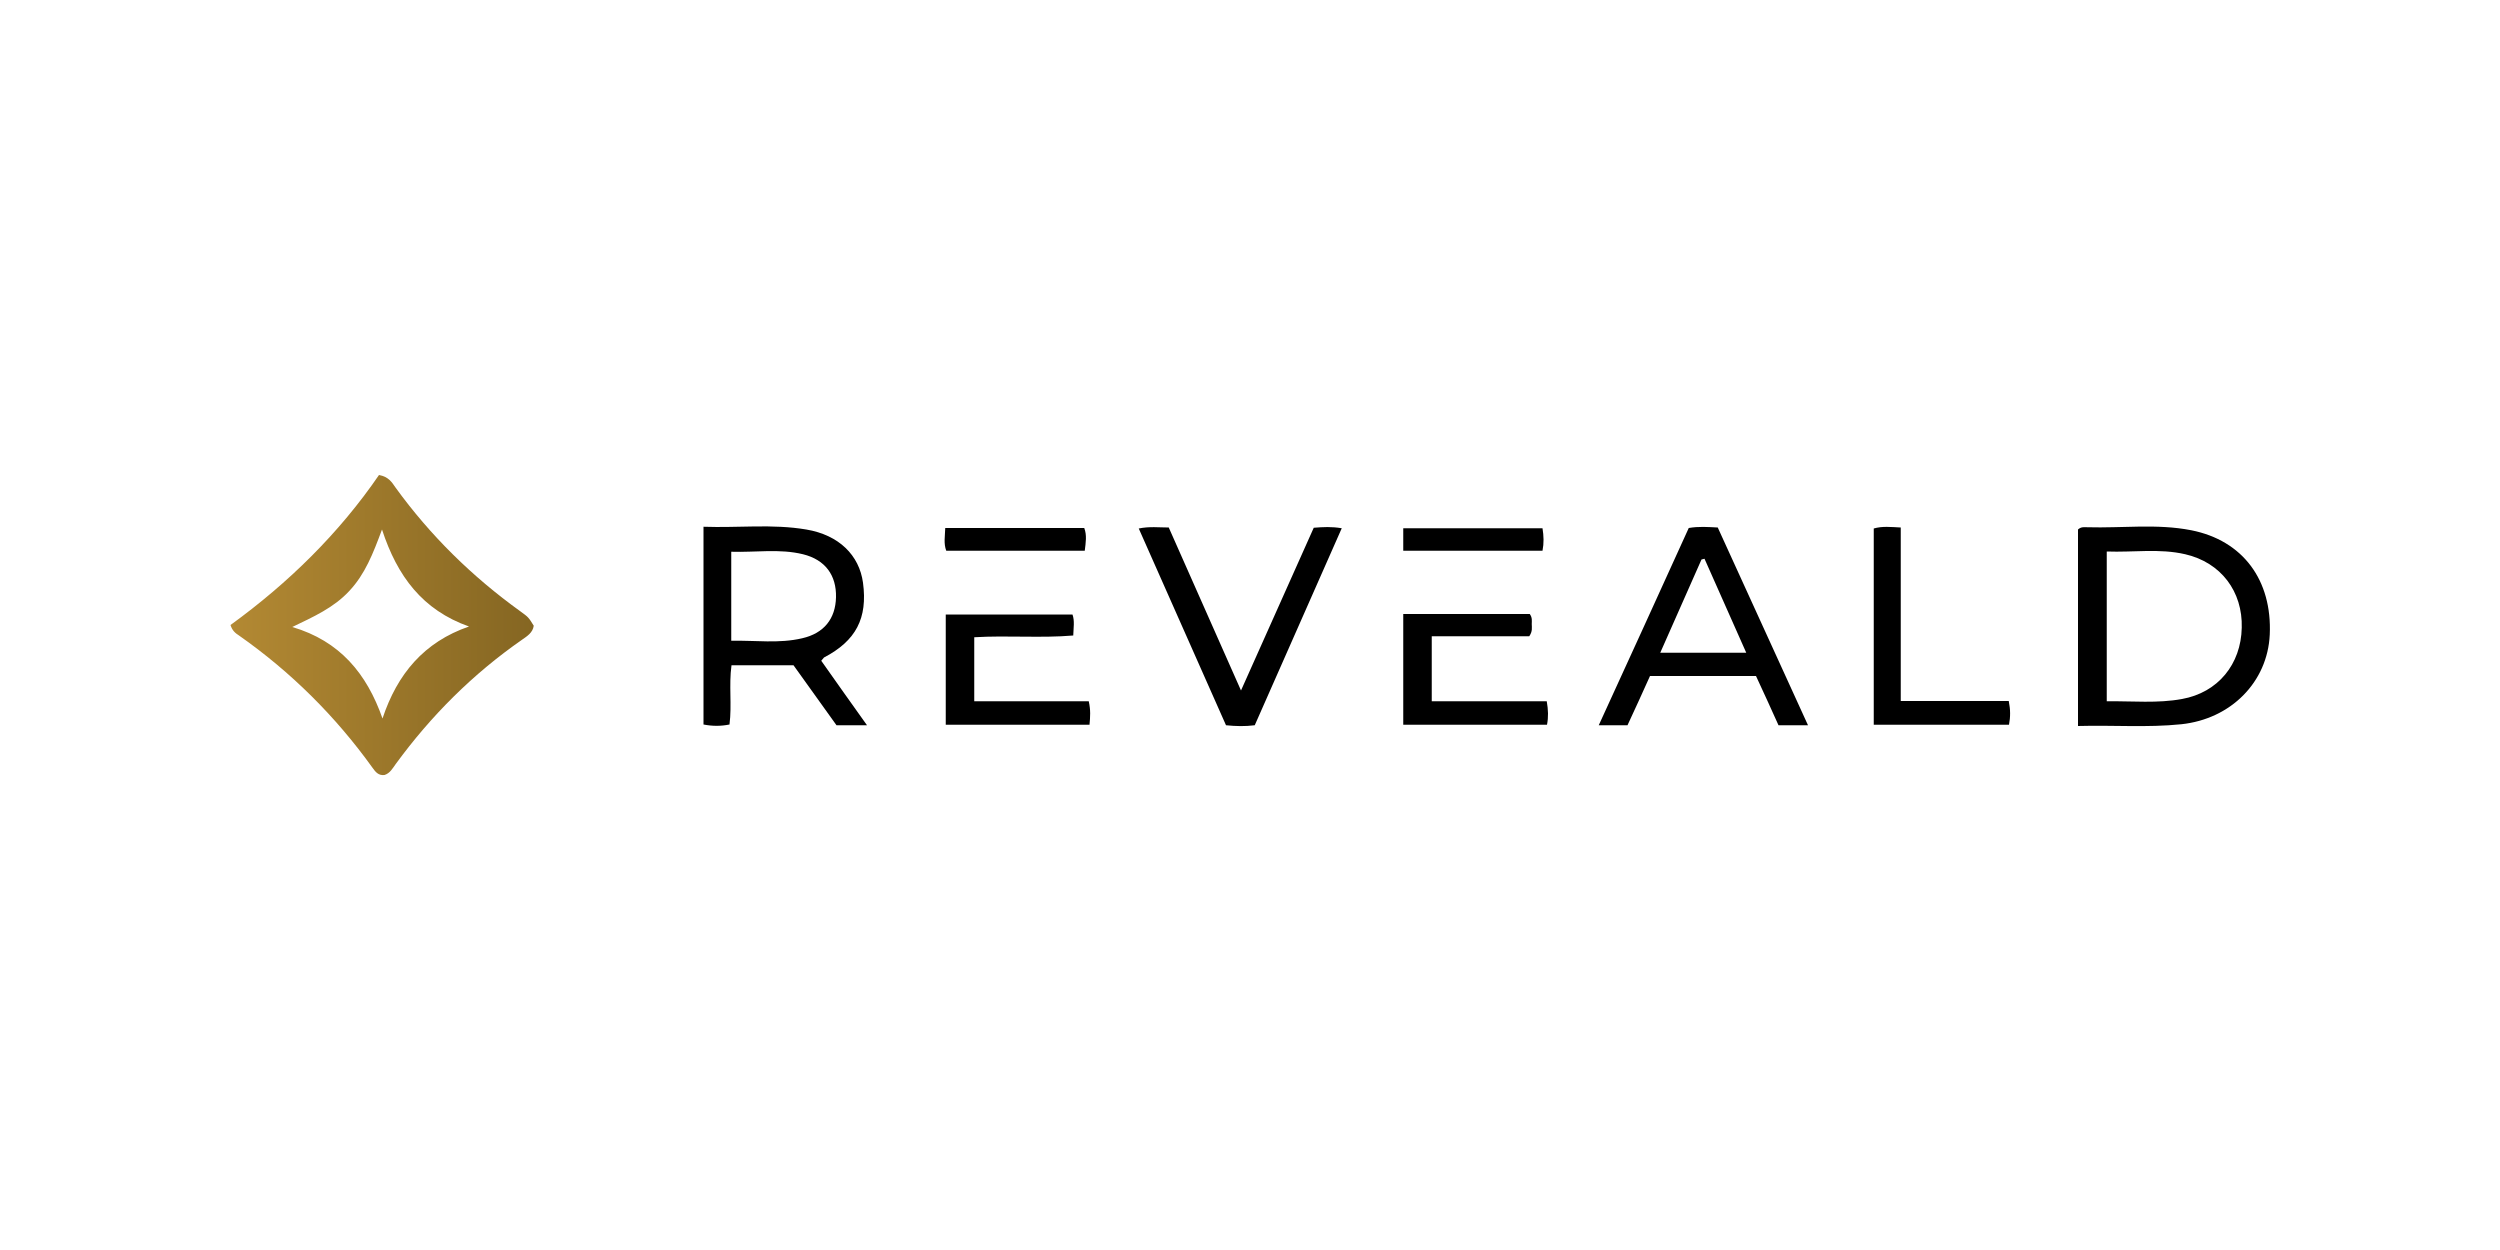 <?xml version="1.0" encoding="utf-8"?>
<!-- Generator: Adobe Illustrator 28.0.0, SVG Export Plug-In . SVG Version: 6.00 Build 0)  -->
<svg version="1.1" id="Camada_1" xmlns="http://www.w3.org/2000/svg" xmlns:xlink="http://www.w3.org/1999/xlink" x="0px" y="0px"
	 viewBox="0 0 1000 500" style="enable-background:new 0 0 1000 500;" xml:space="preserve">
<style type="text/css">
	.st0{fill:none;}
	.st1{fill:url(#SVGID_1_);}
</style>
<rect y="0" class="st0" width="1000" height="500"/>
<g>
	<path d="M525.5,211.1c3.8-0.3,7.1-0.5,11.2,0.2c-11.7,26.5-23.3,52.7-34.8,78.8c-4,0.5-7.5,0.4-11.5,0
		c-11.6-26.1-23.2-52.3-34.9-78.7c4.3-0.9,8.1-0.4,12-0.4c9.5,21.5,19,42.9,28.9,65.2C506.4,253.8,515.9,232.5,525.5,211.1z"/>
	<path d="M435.5,280.5c0.8,3.6,0.6,6.2,0.3,9.4c-19,0-38,0-57.5,0c0-14.5,0-29.1,0-44.1c16.8,0,33.6,0,50.7,0
		c0.9,2.6,0.4,5.2,0.3,8.4c-13.1,1.1-26.2-0.1-39.6,0.7c0,8.5,0,16.8,0,25.6C405.1,280.5,420.2,280.5,435.5,280.5z"/>
	<path d="M572.7,254.5c0,8.9,0,17.1,0,26c15.5,0,30.7,0,46,0c0.6,3.5,0.7,6.3,0.1,9.4c-19.2,0-38.2,0-57.5,0c0-14.9,0-29.5,0-44.3
		c17.1,0,34,0,50.6,0c1.1,1.5,0.8,2.8,0.8,4c0,1.4,0.4,2.9-1,4.9C599.1,254.5,586,254.5,572.7,254.5z"/>
	<path d="M749.5,289.9c0-26.3,0-52.3,0-78.5c3.4-1,6.8-0.6,10.8-0.4c0,22.9,0,45.8,0,69.4c14.7,0,28.9,0,43.2,0
		c0.7,3.5,0.7,6.3,0.1,9.5C785.7,289.9,767.9,289.9,749.5,289.9z"/>
	<path d="M378.1,211.2c18.7,0,37,0,55.6,0c1.1,2.9,0.6,5.8,0.2,9.1c-18.5,0-36.8,0-55.4,0C377.4,217.4,378,214.5,378.1,211.2z"/>
	<path d="M617,211.3c0.5,3.1,0.6,5.9,0,9c-18.5,0-36.9,0-55.7,0c0-3,0-5.8,0-9C579.7,211.3,598.2,211.3,617,211.3z"/>
	<linearGradient id="SVGID_1_" gradientUnits="userSpaceOnUse" x1="92.092" y1="250" x2="213.393" y2="250">
		<stop  offset="0" style="stop-color:#B38933"/>
		<stop  offset="1" style="stop-color:#856622"/>
	</linearGradient>
	<path class="st1" d="M208.1,244.5c-19.3-13.9-36-30.3-49.9-49.5c-1.4-2-2.7-4.3-6.6-5c-15.9,23.2-36.1,43.1-59.4,60
		c0.7,2.3,2,3.3,3.4,4.2c20.8,14.6,38.6,32.3,53.4,52.9c1.2,1.7,2.4,3.2,4.8,2.9c2.2-0.7,3.2-2.6,4.5-4.4
		c14.1-19.3,30.8-36,50.5-49.7c2-1.4,4.3-2.8,4.7-5.6C211.4,246.9,211.4,246.9,208.1,244.5z M153,287.4c-6.3-18-17.1-31-36.1-36.6
		c8.5-4.1,16.6-7.7,22.8-14.4c6.3-6.7,9.5-14.9,13.1-24.6c6.1,18.7,16.2,32.2,34.8,38.8C169.6,256.8,158.9,269.6,153,287.4z"/>
	<path d="M876.5,212.1c-13.7-2.7-27.7-0.8-41.5-1.2c-1.2,0-2.5-0.3-3.8,0.9c0,25.7,0,51.6,0,78.6c14-0.4,27.7,0.7,41.3-0.7
		c19.9-2.1,34.5-16.9,35.4-35.8C908.9,232.1,897.2,216.2,876.5,212.1z M872.8,279.6c-9.8,1.8-19.7,0.8-30.1,0.9
		c0-20.4,0-39.8,0-59.9c10.6,0.4,21.1-1.3,31.4,1.1c14.3,3.3,23,14.9,22.6,29.4C896.4,265.7,887.2,277,872.8,279.6z"/>
	<path d="M328.5,264.3c0.7-0.8,0.9-1.1,1.1-1.3c12.8-6.7,17.5-15.7,15.6-29.9c-1.5-11-9.6-19.1-22.7-21.3
		c-13.5-2.3-27.2-0.6-41.1-1.1c0,26.8,0,52.9,0,79.1c3.6,0.7,6.9,0.7,10.4,0c1-7.9-0.3-15.8,0.8-23.7c8.4,0,16.5,0,24.8,0
		c5.8,8.1,11.6,16.2,17.2,24c4.1,0,7.5,0,12.2,0C340.2,280.9,334.3,272.5,328.5,264.3z M292.5,256.3c0-12.2,0-23.6,0-35.6
		c9.8,0.3,19.3-1.3,28.7,1c8.9,2.2,13.4,8.4,13.2,17.2c-0.2,8.6-4.8,14.4-13.5,16.4C311.6,257.5,302.2,256.1,292.5,256.3z"/>
	<path d="M687.1,211c-3.9-0.2-7.6-0.5-11.6,0.2c-11.9,26.2-23.8,52.3-36,78.9c4.4,0,7.8,0,11.5,0c3.1-6.7,6.1-13.2,9-19.7
		c14.4,0,28.3,0,42.4,0c3.1,6.6,6.1,13.3,9,19.7c4,0,7.4,0,11.8,0C711,263.3,699.1,237.3,687.1,211z M664.1,261.1
		c5.7-12.9,11.1-25.1,16.5-37.3c0.4-0.1,0.8-0.2,1.2-0.3c5.5,12.3,11,24.7,16.7,37.6C686.8,261.1,676,261.1,664.1,261.1z"/>
</g>
</svg>
